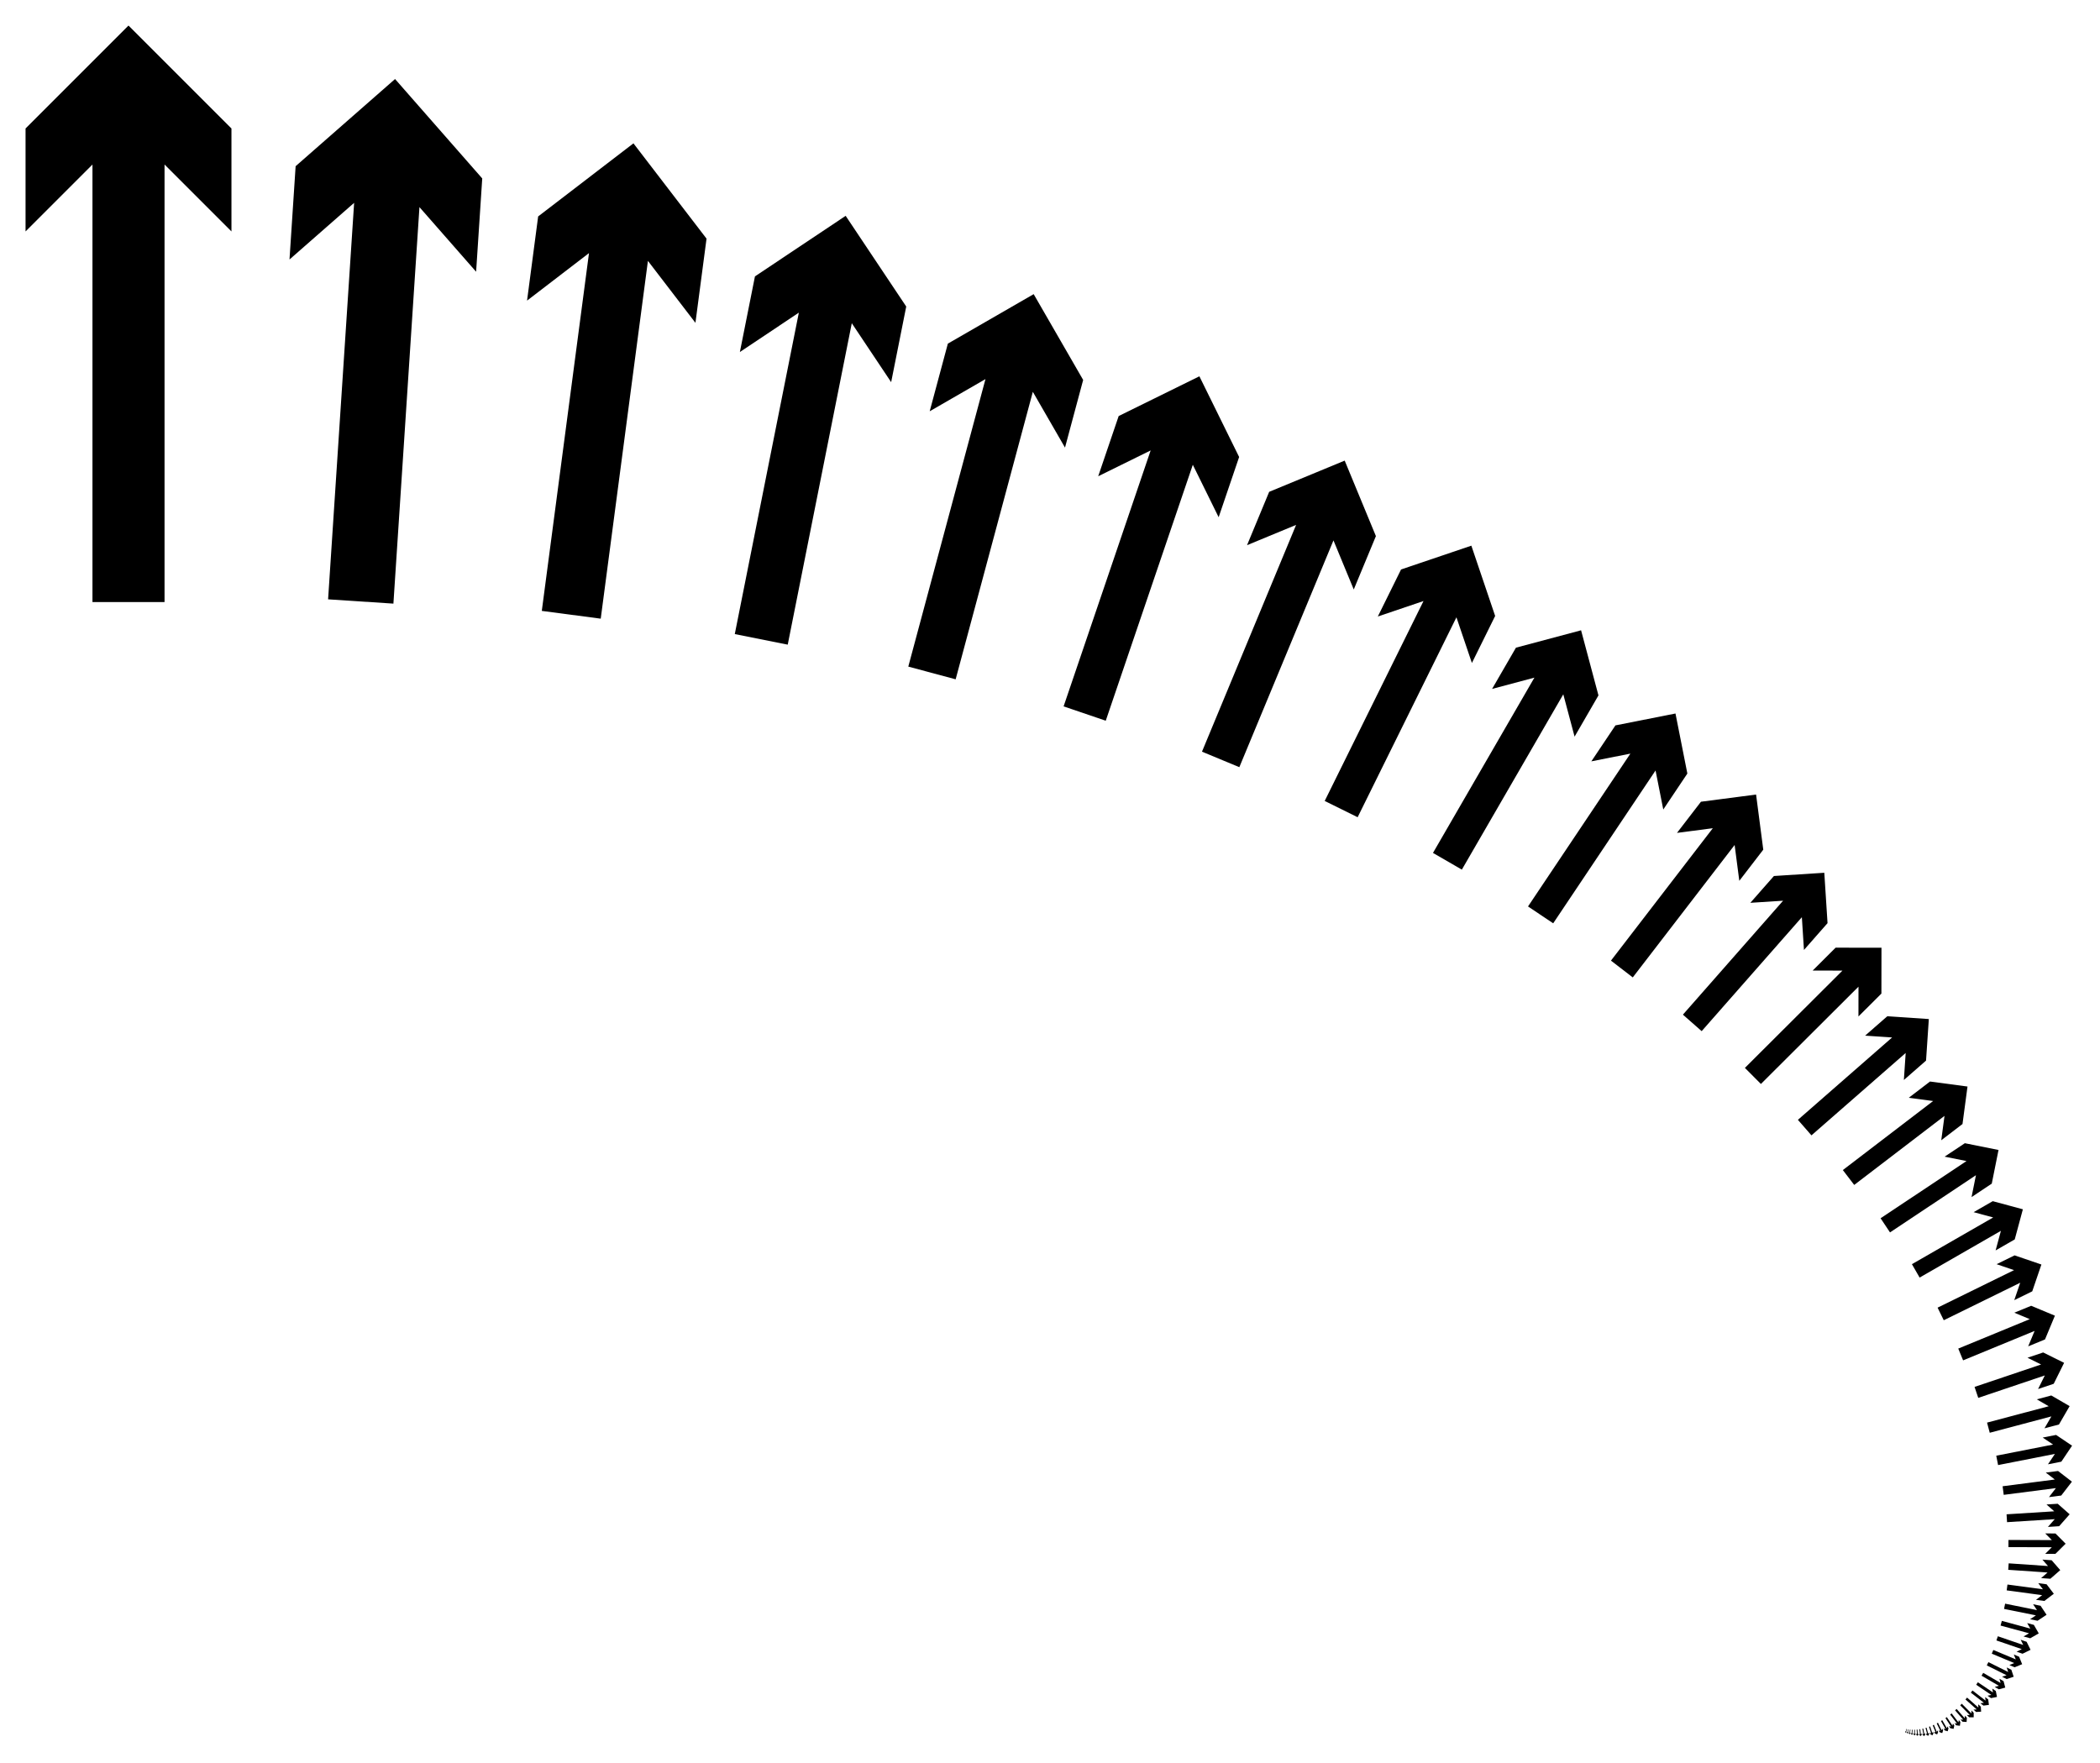 <?xml version="1.0" encoding="UTF-8" standalone="no"?>
<!DOCTYPE svg PUBLIC "-//W3C//DTD SVG 1.1//EN" "http://www.w3.org/Graphics/SVG/1.1/DTD/svg11.dtd">
<svg viewBox="-5 -5 411 345" version="1.1" xmlns="http://www.w3.org/2000/svg" xmlns:xlink="http://www.w3.org/1999/xlink" xml:space="preserve" style="fill-rule:evenodd;clip-rule:evenodd;stroke-linejoin:round;stroke-miterlimit:1.414;">
	<defs>
		<filter id="Retlif">
			<feGaussianBlur in="SourceAlpha" stdDeviation="2.3" result="v666"/>
			<feMorphology radius="6.6" in="SourceAlpha"/>
			<feGaussianBlur stdDeviation="8.9"/>
			<feColorMatrix result="v777" values="1 0 0 0 0 0 1 0 0 0 0 0 1 0 0 0 0 0 0.3 0"/>
			<feComposite operator="out" in="v666" in2="v777"/>
			<feGaussianBlur stdDeviation="1.7" result="v888"/>
			<feDiffuseLighting surfaceScale="10">
				<feDistantLight elevation="45" azimuth="225"/>
			</feDiffuseLighting>
			<feBlend mode="multiply" in2="SourceGraphic"/>
			<feComposite operator="in" in2="SourceAlpha" result="v999"/>
			<feSpecularLighting specularExponent="17.9" surfaceScale="5" in="v888">
				<feDistantLight elevation="45" azimuth="225"/>
			</feSpecularLighting>
			<feComposite operator="atop" in2="v999"/>
		</filter>
	</defs>

	<g id="53Arrows" filter="url(#Retlif)">
		<title>53 Arrows</title>

		<path d="M27.202 112.838l-14.105 0l0-85.636l-13.097 13.097l0-20.149l20.15-20.15l20.149 20.15l0 20.149l-13.097-13.097l0 85.636z"/>
		<path d="M71.996 113.147l-12.783-0.839l5.096-77.608l-12.649 11.09l1.199-18.261l19.46-17.061l17.062 19.459l-1.199 18.261l-11.09-12.649l-5.096 77.608z"/>
		<path d="M112.572 116.093l-11.534-1.521l9.236-70.03l-12.123 9.298l2.173-16.478l18.651-14.304l14.304 18.651l-2.173 16.477l-9.298-12.123l-9.236 70.03z"/>
		<path d="M149.17 121.177l-10.363-2.065l12.538-62.915l-11.54 7.705l2.95-14.804l17.753-11.853l11.854 17.753l-2.95 14.804l-7.705-11.54l-12.537 62.915z"/>
		<path d="M182.034 127.963l-9.268-2.488l15.105-56.272l-10.916 6.296l3.554-13.24l16.795-9.686l9.686 16.795l-3.554 13.24l-6.296-10.917l-15.106 56.272z"/>
		<path d="M211.413 136.068l-8.251-2.807l17.038-50.097l-10.267 5.056l4.009-11.788l15.796-7.778l7.779 15.796l-4.009 11.788l-5.056-10.268l-17.039 50.098z"/>
		<path d="M237.557 145.161l-7.311-3.034l18.422-44.388l-9.606 3.972l4.334-10.445l14.779-6.109l6.11 14.779l-4.335 10.444l-3.971-9.606l-18.422 44.387z"/>
		<path d="M260.708 154.958l-6.445-3.185l19.337-39.13l-8.942 3.027l4.549-9.207l13.757-4.658l4.658 13.757l-4.55 9.207l-3.027-8.942l-19.337 39.131z"/>
		<path d="M281.106 165.214l-5.651-3.27l19.852-34.312l-8.284 2.212l4.672-8.074l12.744-3.402l3.402 12.745l-4.671 8.073l-2.211-8.284l-19.853 34.312z"/>
		<path d="M298.982 175.722l-4.927-3.3l20.033-29.914l-7.639 1.512l4.714-7.039l11.752-2.325l2.325 11.752l-4.714 7.039l-1.511-7.639l-20.033 29.914z"/>
		<path d="M314.557 186.309l-4.269-3.284l19.935-25.917l-7.013 0.915l4.691-6.099l10.789-1.407l1.408 10.789l-4.691 6.098l-0.915-7.013l-19.935 25.918z"/>
		<path d="M328.042 196.83l-3.673-3.23l19.608-22.301l-6.41 0.411l4.614-5.247l9.861-0.634l0.634 9.861l-4.614 5.248l-0.412-6.41l-19.608 22.302z"/>
		<path d="M339.636 207.167l-3.136-3.145l19.097-19.045l-5.833-0.008l4.493-4.481l8.975 0.013l-0.013 8.974l-4.493 4.481l0.008-5.833l-19.098 19.044z"/>
		<path d="M349.529 217.226l-2.655-3.038l18.44-16.122l-5.286-0.355l4.339-3.794l8.132 0.546l-0.545 8.132l-4.339 3.794l0.354-5.286l-18.44 16.123z"/>
		<path d="M357.896 226.93l-2.226-2.911l17.671-13.514l-4.769-0.636l4.158-3.18l7.337 0.979l-0.978 7.337l-4.158 3.18l0.636-4.77l-17.671 13.515z"/>
		<path d="M364.901 236.222l-1.844-2.77l16.819-11.196l-4.285-0.86l3.957-2.634l6.592 1.323l-1.323 6.591l-3.957 2.635l0.86-4.285l-16.819 11.196z"/>
		<path d="M370.696 245.06l-1.506-2.62l15.908-9.146l-3.832-1.034l3.744-2.152l5.895 1.591l-1.592 5.895l-3.743 2.152l1.035-3.832l-15.909 9.146z"/>
		<path d="M375.422 253.414l-1.209-2.464l14.962-7.342l-3.412-1.165l3.521-1.727l5.247 1.792l-1.792 5.248l-3.521 1.728l1.166-3.411l-14.962 7.341z"/>
		<path d="M379.208 261.266l-0.949-2.305l13.996-5.763l-3.022-1.259l3.293-1.356l4.649 1.937l-1.937 4.649l-3.293 1.356l1.259-3.022l-13.996 5.763z"/>
		<path d="M382.172 268.608l-0.723-2.145l13.027-4.39l-2.664-1.321l3.065-1.033l4.098 2.032l-2.032 4.098l-3.065 1.033l1.321-2.664l-13.027 4.39z"/>
		<path d="M384.422 275.438l-0.528-1.988l12.067-3.203l-2.336-1.355l2.839-0.754l3.593 2.085l-2.085 3.593l-2.839 0.754l1.355-2.335l-12.066 3.203z"/>
		<path d="M386.054 281.761l-0.36-1.832l11.126-2.185l-2.036-1.368l2.618-0.514l3.132 2.104l-2.104 3.132l-2.618 0.514l1.368-2.036l-11.126 2.185z"/>
		<path d="M387.156 287.589l-0.217-1.682l10.213-1.318l-1.763-1.361l2.403-0.31l2.713 2.093l-2.093 2.713l-2.403 0.31l1.36-1.763l-10.213 1.318z"/>
		<path d="M387.809 292.936l-0.097-1.537l9.334-0.587l-1.517-1.338l2.196-0.138l2.335 2.058l-2.059 2.334l-2.196 0.138l1.338-1.517l-9.334 0.587z"/>
		<path d="M388.082 297.821l0.004-1.4l8.494 0.024l-1.296-1.303l1.999 0.006l1.993 2.004l-2.004 1.993l-1.999-0.005l1.303-1.296l-8.494-0.023z"/>
		<path d="M388.039 302.263l0.087-1.267l7.696 0.527l-1.096-1.258l1.81 0.124l1.687 1.935l-1.934 1.687l-1.811-0.124l1.257-1.097l-7.696-0.527z"/>
		<path d="M387.735 306.287l0.155-1.143l6.943 0.935l-0.919-1.205l1.634 0.22l1.414 1.854l-1.854 1.414l-1.634-0.22l1.205-0.919l-6.944-0.936z"/>
		<path d="M387.221 309.916l0.208-1.027l6.237 1.261l-0.761-1.147l1.467 0.297l1.171 1.764l-1.764 1.171l-1.468-0.297l1.147-0.761l-6.237-1.261z"/>
		<path d="M386.539 313.174l0.249-0.919l5.578 1.514l-0.622-1.084l1.312 0.356l0.957 1.668l-1.669 0.956l-1.312-0.356l1.084-0.621l-5.577-1.514z"/>
		<path d="M385.727 316.086l0.281-0.818l4.964 1.704l-0.499-1.02l1.168 0.401l0.768 1.569l-1.569 0.767l-1.168-0.401l1.019-0.498l-4.964-1.704z"/>
		<path d="M384.818 318.676l0.303-0.724l4.397 1.84l-0.391-0.954l1.035 0.433l0.602 1.467l-1.468 0.602l-1.035-0.433l0.954-0.391l-4.397-1.84z"/>
		<path d="M383.84 320.97l0.317-0.638l3.876 1.928l-0.298-0.887l0.912 0.453l0.459 1.366l-1.366 0.458l-0.912-0.453l0.888-0.298l-3.876-1.929z"/>
		<path d="M382.817 322.991l0.326-0.56l3.397 1.978l-0.217-0.822l0.8 0.466l0.334 1.265l-1.265 0.334l-0.8-0.466l0.823-0.217l-3.398-1.978z"/>
		<path d="M381.77 324.761l0.328-0.488l2.962 1.995l-0.148-0.758l0.697 0.47l0.227 1.166l-1.166 0.227l-0.697-0.469l0.758-0.148l-2.961-1.995z"/>
		<path d="M380.715 326.303l0.327-0.423l2.565 1.985l-0.089-0.696l0.604 0.467l0.137 1.07l-1.071 0.137l-0.603-0.467l0.695-0.089l-2.565-1.984z"/>
		<path d="M379.668 327.637l0.321-0.363l2.207 1.951l-0.039-0.636l0.519 0.459l0.06 0.978l-0.978 0.061l-0.519-0.46l0.636-0.039l-2.207-1.951z"/>
		<path d="M378.639 328.784l0.313-0.31l1.884 1.9l0.002-0.579l0.443 0.447l-0.003 0.89l-0.89-0.003l-0.444-0.447l0.579 0.002l-1.884-1.9z"/>
		<path d="M377.639 329.763l0.302-0.263l1.594 1.834l0.037-0.524l0.375 0.431l-0.057 0.807l-0.806-0.057l-0.375-0.431l0.524 0.036l-1.594-1.833z"/>
		<path d="M376.674 330.59l0.289-0.22l1.336 1.757l0.064-0.473l0.315 0.413l-0.099 0.728l-0.728-0.099l-0.314-0.414l0.473 0.065l-1.336-1.757z"/>
		<path d="M375.75 331.282l0.276-0.182l1.106 1.672l0.086-0.425l0.26 0.393l-0.133 0.654l-0.653-0.134l-0.26-0.393l0.424 0.087l-1.106-1.672z"/>
		<path d="M374.872 331.855l0.261-0.149l0.902 1.581l0.104-0.38l0.212 0.372l-0.159 0.584l-0.584-0.16l-0.213-0.371l0.38 0.103l-0.903-1.58z"/>
		<path d="M374.042 332.321l0.245-0.119l0.724 1.486l0.117-0.338l0.17 0.35l-0.179 0.52l-0.52-0.18l-0.171-0.349l0.338 0.116l-0.724-1.486z"/>
		<path d="M373.262 332.695l0.229-0.094l0.568 1.39l0.126-0.299l0.133 0.327l-0.193 0.46l-0.461-0.193l-0.133-0.327l0.299 0.125l-0.568-1.389z"/>
		<path d="M372.533 332.987l0.213-0.072l0.432 1.294l0.132-0.264l0.102 0.304l-0.203 0.406l-0.406-0.203l-0.102-0.304l0.264 0.132l-0.432-1.293z"/>
		<path d="M371.855 333.208l0.198-0.052l0.314 1.198l0.135-0.231l0.074 0.281l-0.208 0.356l-0.356-0.208l-0.074-0.282l0.232 0.136l-0.315-1.198z"/>
		<path d="M371.228 333.368l0.181-0.035l0.214 1.104l0.136-0.202l0.051 0.26l-0.21 0.31l-0.31-0.209l-0.05-0.26l0.201 0.136l-0.213-1.104z"/>
		<path d="M370.649 333.476l0.167-0.021l0.128 1.013l0.135-0.175l0.031 0.239l-0.209 0.268l-0.268-0.208l-0.03-0.238l0.174 0.135l-0.128-1.013z"/>
		<path d="M370.119 333.539l0.152-0.009l0.056 0.926l0.133-0.15l0.013 0.218l-0.205 0.231l-0.231-0.205l-0.013-0.218l0.15 0.133l-0.055-0.926z"/>
		<path d="M369.634 333.565l0.139 0l-0.005 0.843l0.13-0.128l-0.001 0.198l-0.2 0.197l-0.197-0.199l0.001-0.198l0.128 0.129l0.005-0.842z"/>
		<path d="M369.193 333.559l0.126 0.009l-0.054 0.763l0.125-0.108l-0.013 0.18l-0.192 0.166l-0.167-0.192l0.013-0.18l0.108 0.125l0.054-0.763z"/>
		<path d="M368.794 333.528l0.114 0.016l-0.095 0.688l0.12-0.091l-0.022 0.162l-0.185 0.14l-0.139-0.184l0.022-0.162l0.091 0.119l0.094-0.688z"/>
		<path d="M368.435 333.476l0.101 0.021l-0.126 0.618l0.114-0.075l-0.03 0.145l-0.176 0.116l-0.115-0.175l0.03-0.146l0.075 0.114l0.127-0.618z"/>
		<path d="M368.112 333.407l0.091 0.025l-0.152 0.553l0.108-0.061l-0.036 0.13l-0.166 0.094l-0.094-0.165l0.036-0.131l0.061 0.108l0.152-0.553z"/>
	</g>
</svg>
